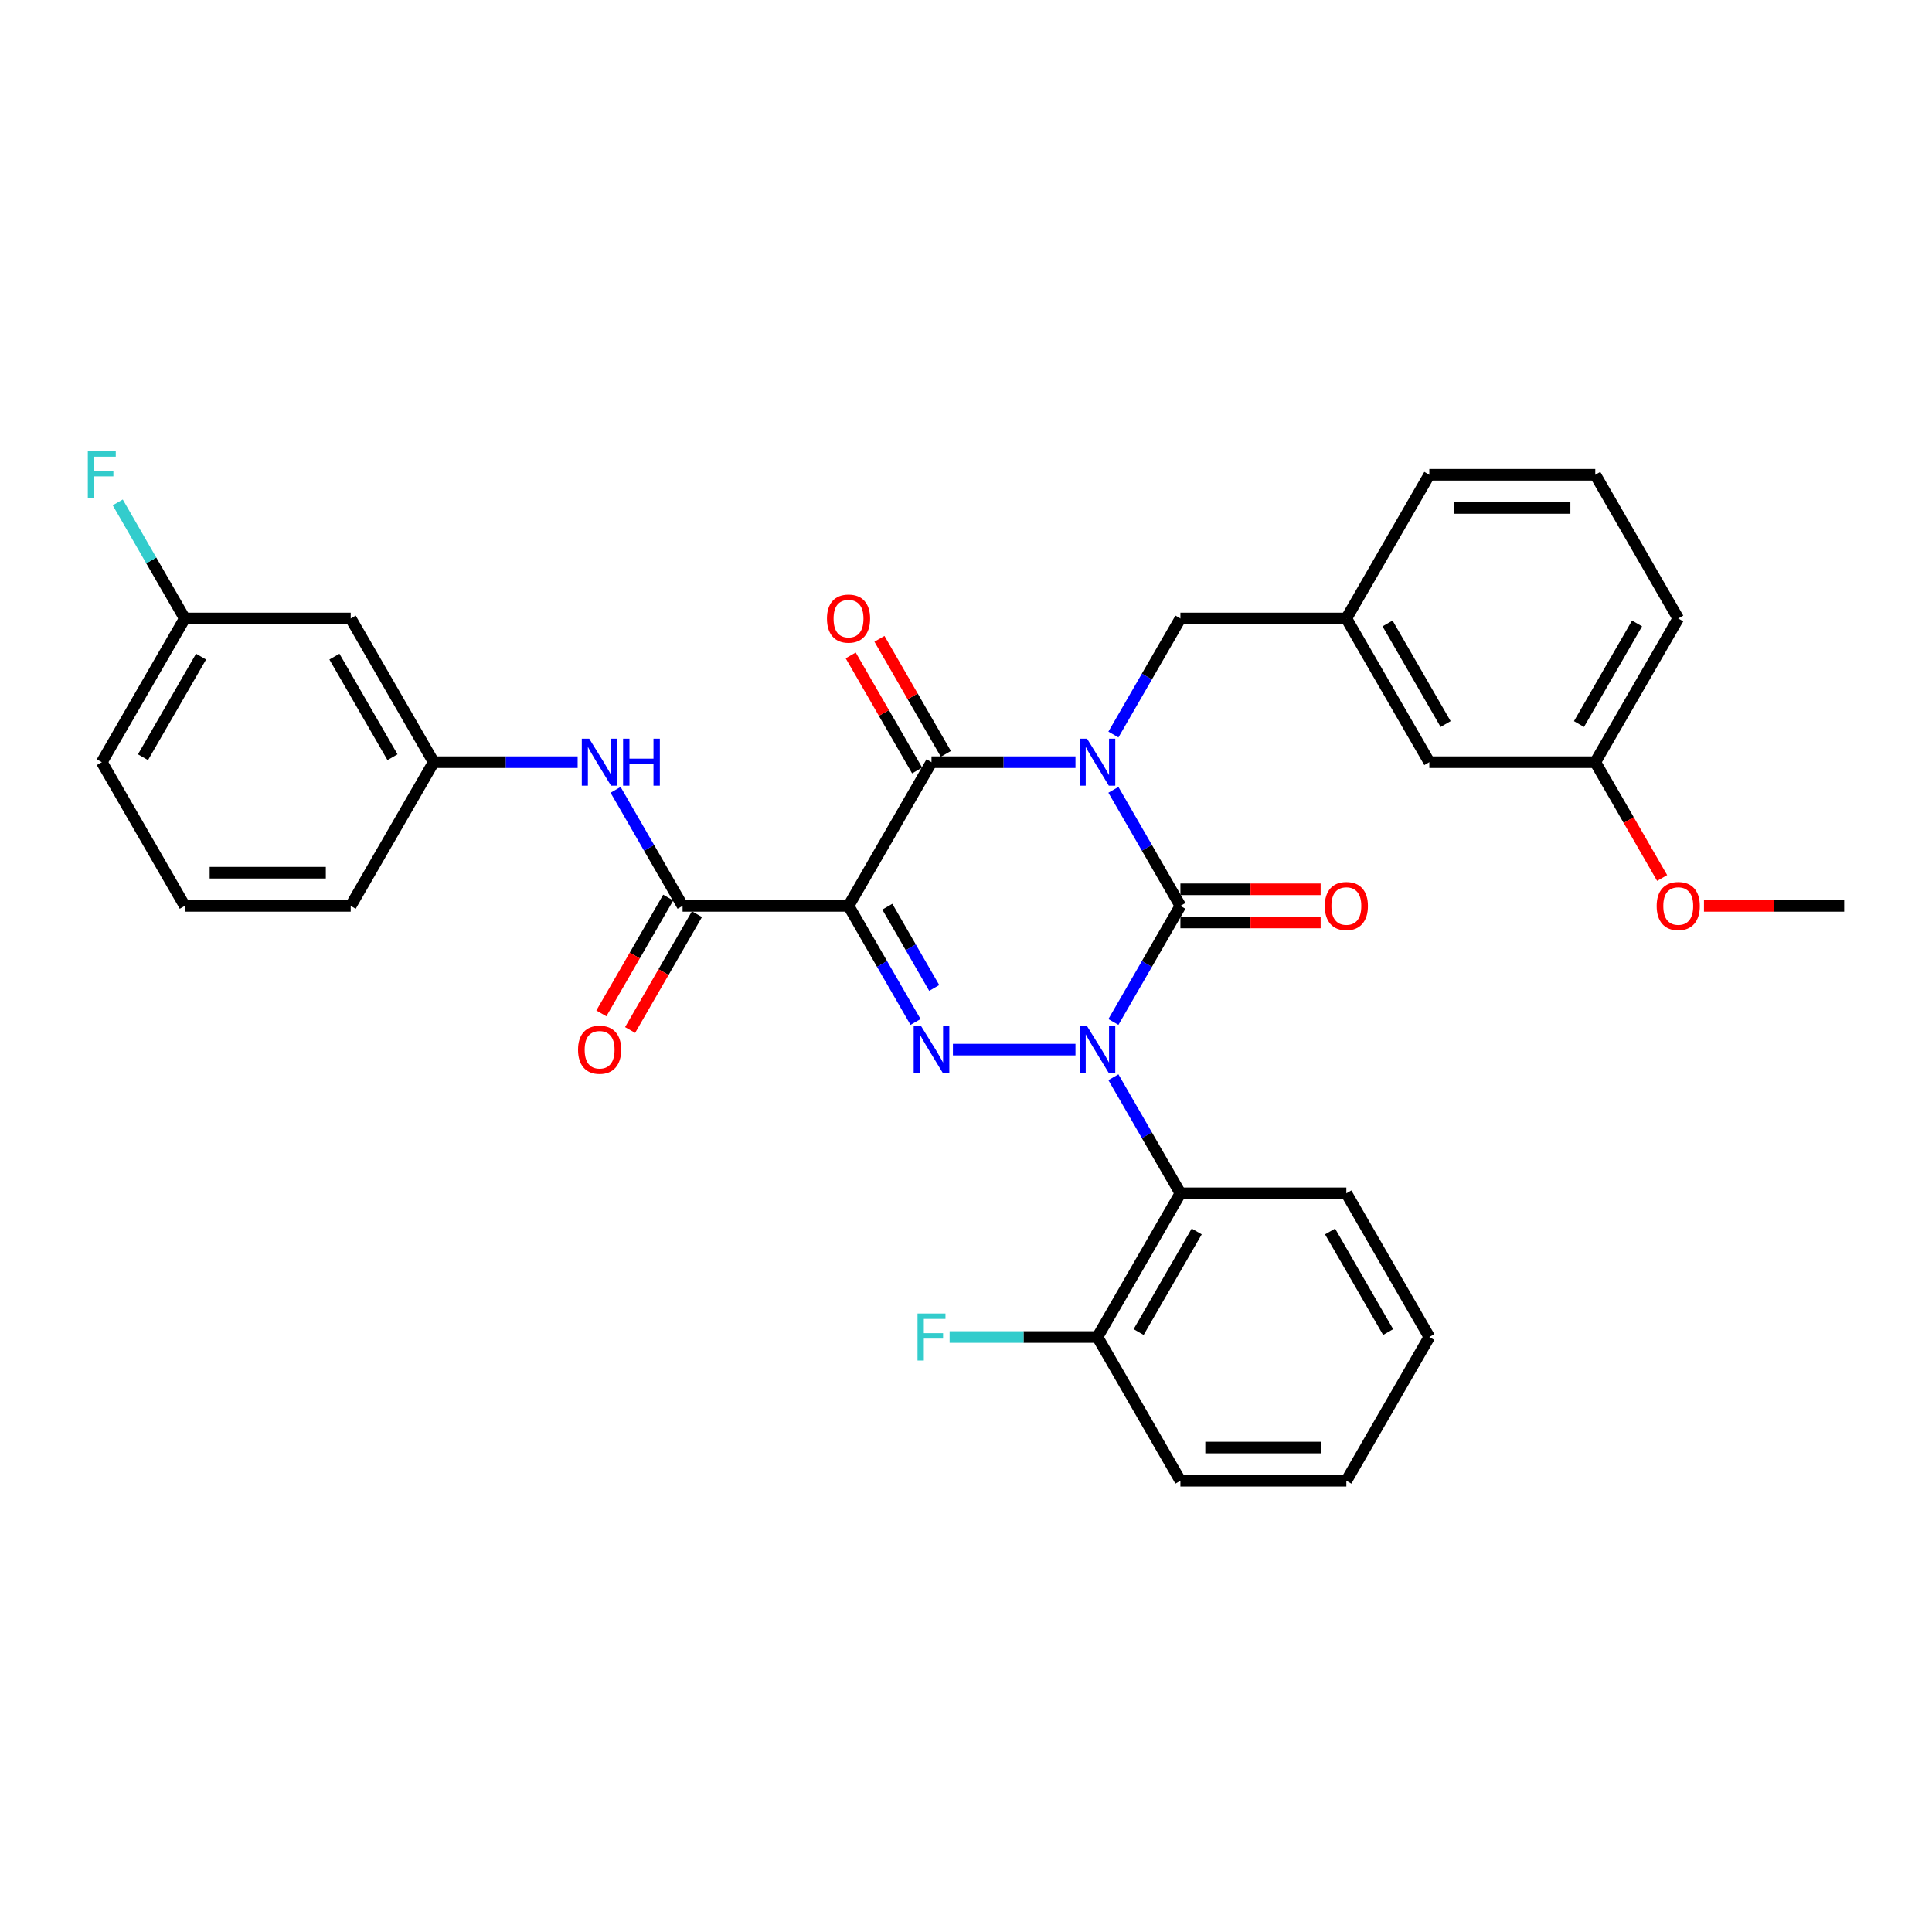 <?xml version='1.0' encoding='iso-8859-1'?>
<svg version='1.1' baseProfile='full'
              xmlns='http://www.w3.org/2000/svg'
                      xmlns:rdkit='http://www.rdkit.org/xml'
                      xmlns:xlink='http://www.w3.org/1999/xlink'
                  xml:space='preserve'
width='1000px' height='1000px' viewBox='0 0 1000 1000'>
<!-- END OF HEADER -->
<rect style='opacity:1.0;fill:#FFFFFF;stroke:none' width='1000' height='1000' x='0' y='0'> </rect>
<path class='bond-1' d='M 576.296,408.815 L 593.638,438.852' style='fill:none;fill-rule:evenodd;stroke:#0000FF;stroke-width:6px;stroke-linecap:butt;stroke-linejoin:miter;stroke-opacity:1' />
<path class='bond-1' d='M 593.638,438.852 L 610.98,468.889' style='fill:none;fill-rule:evenodd;stroke:#000000;stroke-width:6px;stroke-linecap:butt;stroke-linejoin:miter;stroke-opacity:1' />
<path class='bond-4' d='M 556.663,394.505 L 519.403,394.505' style='fill:none;fill-rule:evenodd;stroke:#0000FF;stroke-width:6px;stroke-linecap:butt;stroke-linejoin:miter;stroke-opacity:1' />
<path class='bond-4' d='M 519.403,394.505 L 482.143,394.505' style='fill:none;fill-rule:evenodd;stroke:#000000;stroke-width:6px;stroke-linecap:butt;stroke-linejoin:miter;stroke-opacity:1' />
<path class='bond-7' d='M 576.296,380.196 L 593.638,350.158' style='fill:none;fill-rule:evenodd;stroke:#0000FF;stroke-width:6px;stroke-linecap:butt;stroke-linejoin:miter;stroke-opacity:1' />
<path class='bond-7' d='M 593.638,350.158 L 610.98,320.121' style='fill:none;fill-rule:evenodd;stroke:#000000;stroke-width:6px;stroke-linecap:butt;stroke-linejoin:miter;stroke-opacity:1' />
<path class='bond-0' d='M 576.296,528.964 L 593.638,498.926' style='fill:none;fill-rule:evenodd;stroke:#0000FF;stroke-width:6px;stroke-linecap:butt;stroke-linejoin:miter;stroke-opacity:1' />
<path class='bond-0' d='M 593.638,498.926 L 610.98,468.889' style='fill:none;fill-rule:evenodd;stroke:#000000;stroke-width:6px;stroke-linecap:butt;stroke-linejoin:miter;stroke-opacity:1' />
<path class='bond-6' d='M 576.296,557.583 L 593.638,587.62' style='fill:none;fill-rule:evenodd;stroke:#0000FF;stroke-width:6px;stroke-linecap:butt;stroke-linejoin:miter;stroke-opacity:1' />
<path class='bond-6' d='M 593.638,587.62 L 610.98,617.657' style='fill:none;fill-rule:evenodd;stroke:#000000;stroke-width:6px;stroke-linecap:butt;stroke-linejoin:miter;stroke-opacity:1' />
<path class='bond-33' d='M 556.663,543.273 L 493.231,543.273' style='fill:none;fill-rule:evenodd;stroke:#0000FF;stroke-width:6px;stroke-linecap:butt;stroke-linejoin:miter;stroke-opacity:1' />
<path class='bond-9' d='M 610.98,477.478 L 647.269,477.478' style='fill:none;fill-rule:evenodd;stroke:#000000;stroke-width:6px;stroke-linecap:butt;stroke-linejoin:miter;stroke-opacity:1' />
<path class='bond-9' d='M 647.269,477.478 L 683.558,477.478' style='fill:none;fill-rule:evenodd;stroke:#FF0000;stroke-width:6px;stroke-linecap:butt;stroke-linejoin:miter;stroke-opacity:1' />
<path class='bond-9' d='M 610.98,460.3 L 647.269,460.3' style='fill:none;fill-rule:evenodd;stroke:#000000;stroke-width:6px;stroke-linecap:butt;stroke-linejoin:miter;stroke-opacity:1' />
<path class='bond-9' d='M 647.269,460.3 L 683.558,460.3' style='fill:none;fill-rule:evenodd;stroke:#FF0000;stroke-width:6px;stroke-linecap:butt;stroke-linejoin:miter;stroke-opacity:1' />
<path class='bond-2' d='M 439.198,468.889 L 482.143,394.505' style='fill:none;fill-rule:evenodd;stroke:#000000;stroke-width:6px;stroke-linecap:butt;stroke-linejoin:miter;stroke-opacity:1' />
<path class='bond-3' d='M 439.198,468.889 L 456.54,498.926' style='fill:none;fill-rule:evenodd;stroke:#000000;stroke-width:6px;stroke-linecap:butt;stroke-linejoin:miter;stroke-opacity:1' />
<path class='bond-3' d='M 456.54,498.926 L 473.882,528.964' style='fill:none;fill-rule:evenodd;stroke:#0000FF;stroke-width:6px;stroke-linecap:butt;stroke-linejoin:miter;stroke-opacity:1' />
<path class='bond-3' d='M 459.277,469.311 L 471.416,490.337' style='fill:none;fill-rule:evenodd;stroke:#000000;stroke-width:6px;stroke-linecap:butt;stroke-linejoin:miter;stroke-opacity:1' />
<path class='bond-3' d='M 471.416,490.337 L 483.556,511.363' style='fill:none;fill-rule:evenodd;stroke:#0000FF;stroke-width:6px;stroke-linecap:butt;stroke-linejoin:miter;stroke-opacity:1' />
<path class='bond-5' d='M 439.198,468.889 L 353.306,468.889' style='fill:none;fill-rule:evenodd;stroke:#000000;stroke-width:6px;stroke-linecap:butt;stroke-linejoin:miter;stroke-opacity:1' />
<path class='bond-10' d='M 489.582,390.21 L 472.388,360.431' style='fill:none;fill-rule:evenodd;stroke:#000000;stroke-width:6px;stroke-linecap:butt;stroke-linejoin:miter;stroke-opacity:1' />
<path class='bond-10' d='M 472.388,360.431 L 455.195,330.651' style='fill:none;fill-rule:evenodd;stroke:#FF0000;stroke-width:6px;stroke-linecap:butt;stroke-linejoin:miter;stroke-opacity:1' />
<path class='bond-10' d='M 474.705,398.8 L 457.512,369.02' style='fill:none;fill-rule:evenodd;stroke:#000000;stroke-width:6px;stroke-linecap:butt;stroke-linejoin:miter;stroke-opacity:1' />
<path class='bond-10' d='M 457.512,369.02 L 440.318,339.24' style='fill:none;fill-rule:evenodd;stroke:#FF0000;stroke-width:6px;stroke-linecap:butt;stroke-linejoin:miter;stroke-opacity:1' />
<path class='bond-8' d='M 353.306,468.889 L 335.964,438.852' style='fill:none;fill-rule:evenodd;stroke:#000000;stroke-width:6px;stroke-linecap:butt;stroke-linejoin:miter;stroke-opacity:1' />
<path class='bond-8' d='M 335.964,438.852 L 318.622,408.815' style='fill:none;fill-rule:evenodd;stroke:#0000FF;stroke-width:6px;stroke-linecap:butt;stroke-linejoin:miter;stroke-opacity:1' />
<path class='bond-12' d='M 345.868,464.595 L 328.565,494.563' style='fill:none;fill-rule:evenodd;stroke:#000000;stroke-width:6px;stroke-linecap:butt;stroke-linejoin:miter;stroke-opacity:1' />
<path class='bond-12' d='M 328.565,494.563 L 311.263,524.532' style='fill:none;fill-rule:evenodd;stroke:#FF0000;stroke-width:6px;stroke-linecap:butt;stroke-linejoin:miter;stroke-opacity:1' />
<path class='bond-12' d='M 360.745,473.184 L 343.442,503.152' style='fill:none;fill-rule:evenodd;stroke:#000000;stroke-width:6px;stroke-linecap:butt;stroke-linejoin:miter;stroke-opacity:1' />
<path class='bond-12' d='M 343.442,503.152 L 326.14,533.121' style='fill:none;fill-rule:evenodd;stroke:#FF0000;stroke-width:6px;stroke-linecap:butt;stroke-linejoin:miter;stroke-opacity:1' />
<path class='bond-11' d='M 610.98,617.657 L 568.035,692.041' style='fill:none;fill-rule:evenodd;stroke:#000000;stroke-width:6px;stroke-linecap:butt;stroke-linejoin:miter;stroke-opacity:1' />
<path class='bond-11' d='M 619.415,637.404 L 589.353,689.473' style='fill:none;fill-rule:evenodd;stroke:#000000;stroke-width:6px;stroke-linecap:butt;stroke-linejoin:miter;stroke-opacity:1' />
<path class='bond-21' d='M 610.98,617.657 L 696.871,617.657' style='fill:none;fill-rule:evenodd;stroke:#000000;stroke-width:6px;stroke-linecap:butt;stroke-linejoin:miter;stroke-opacity:1' />
<path class='bond-15' d='M 610.98,320.121 L 696.871,320.121' style='fill:none;fill-rule:evenodd;stroke:#000000;stroke-width:6px;stroke-linecap:butt;stroke-linejoin:miter;stroke-opacity:1' />
<path class='bond-13' d='M 298.989,394.505 L 261.729,394.505' style='fill:none;fill-rule:evenodd;stroke:#0000FF;stroke-width:6px;stroke-linecap:butt;stroke-linejoin:miter;stroke-opacity:1' />
<path class='bond-13' d='M 261.729,394.505 L 224.469,394.505' style='fill:none;fill-rule:evenodd;stroke:#000000;stroke-width:6px;stroke-linecap:butt;stroke-linejoin:miter;stroke-opacity:1' />
<path class='bond-18' d='M 568.035,692.041 L 529.779,692.041' style='fill:none;fill-rule:evenodd;stroke:#000000;stroke-width:6px;stroke-linecap:butt;stroke-linejoin:miter;stroke-opacity:1' />
<path class='bond-18' d='M 529.779,692.041 L 491.523,692.041' style='fill:none;fill-rule:evenodd;stroke:#33CCCC;stroke-width:6px;stroke-linecap:butt;stroke-linejoin:miter;stroke-opacity:1' />
<path class='bond-27' d='M 568.035,692.041 L 610.98,766.425' style='fill:none;fill-rule:evenodd;stroke:#000000;stroke-width:6px;stroke-linecap:butt;stroke-linejoin:miter;stroke-opacity:1' />
<path class='bond-14' d='M 224.469,394.505 L 181.524,320.121' style='fill:none;fill-rule:evenodd;stroke:#000000;stroke-width:6px;stroke-linecap:butt;stroke-linejoin:miter;stroke-opacity:1' />
<path class='bond-14' d='M 203.151,391.937 L 173.089,339.868' style='fill:none;fill-rule:evenodd;stroke:#000000;stroke-width:6px;stroke-linecap:butt;stroke-linejoin:miter;stroke-opacity:1' />
<path class='bond-25' d='M 224.469,394.505 L 181.524,468.889' style='fill:none;fill-rule:evenodd;stroke:#000000;stroke-width:6px;stroke-linecap:butt;stroke-linejoin:miter;stroke-opacity:1' />
<path class='bond-16' d='M 181.524,320.121 L 95.632,320.121' style='fill:none;fill-rule:evenodd;stroke:#000000;stroke-width:6px;stroke-linecap:butt;stroke-linejoin:miter;stroke-opacity:1' />
<path class='bond-17' d='M 696.871,320.121 L 739.817,394.505' style='fill:none;fill-rule:evenodd;stroke:#000000;stroke-width:6px;stroke-linecap:butt;stroke-linejoin:miter;stroke-opacity:1' />
<path class='bond-17' d='M 718.19,322.689 L 748.252,374.758' style='fill:none;fill-rule:evenodd;stroke:#000000;stroke-width:6px;stroke-linecap:butt;stroke-linejoin:miter;stroke-opacity:1' />
<path class='bond-26' d='M 696.871,320.121 L 739.817,245.737' style='fill:none;fill-rule:evenodd;stroke:#000000;stroke-width:6px;stroke-linecap:butt;stroke-linejoin:miter;stroke-opacity:1' />
<path class='bond-20' d='M 95.632,320.121 L 78.29,290.084' style='fill:none;fill-rule:evenodd;stroke:#000000;stroke-width:6px;stroke-linecap:butt;stroke-linejoin:miter;stroke-opacity:1' />
<path class='bond-20' d='M 78.29,290.084 L 60.948,260.046' style='fill:none;fill-rule:evenodd;stroke:#33CCCC;stroke-width:6px;stroke-linecap:butt;stroke-linejoin:miter;stroke-opacity:1' />
<path class='bond-28' d='M 95.632,320.121 L 52.687,394.505' style='fill:none;fill-rule:evenodd;stroke:#000000;stroke-width:6px;stroke-linecap:butt;stroke-linejoin:miter;stroke-opacity:1' />
<path class='bond-28' d='M 104.067,339.868 L 74.005,391.937' style='fill:none;fill-rule:evenodd;stroke:#000000;stroke-width:6px;stroke-linecap:butt;stroke-linejoin:miter;stroke-opacity:1' />
<path class='bond-19' d='M 739.817,394.505 L 825.708,394.505' style='fill:none;fill-rule:evenodd;stroke:#000000;stroke-width:6px;stroke-linecap:butt;stroke-linejoin:miter;stroke-opacity:1' />
<path class='bond-22' d='M 825.708,394.505 L 843.011,424.474' style='fill:none;fill-rule:evenodd;stroke:#000000;stroke-width:6px;stroke-linecap:butt;stroke-linejoin:miter;stroke-opacity:1' />
<path class='bond-22' d='M 843.011,424.474 L 860.313,454.442' style='fill:none;fill-rule:evenodd;stroke:#FF0000;stroke-width:6px;stroke-linecap:butt;stroke-linejoin:miter;stroke-opacity:1' />
<path class='bond-29' d='M 825.708,394.505 L 868.654,320.121' style='fill:none;fill-rule:evenodd;stroke:#000000;stroke-width:6px;stroke-linecap:butt;stroke-linejoin:miter;stroke-opacity:1' />
<path class='bond-29' d='M 817.274,374.758 L 847.335,322.689' style='fill:none;fill-rule:evenodd;stroke:#000000;stroke-width:6px;stroke-linecap:butt;stroke-linejoin:miter;stroke-opacity:1' />
<path class='bond-31' d='M 696.871,617.657 L 739.817,692.041' style='fill:none;fill-rule:evenodd;stroke:#000000;stroke-width:6px;stroke-linecap:butt;stroke-linejoin:miter;stroke-opacity:1' />
<path class='bond-31' d='M 688.437,637.404 L 718.498,689.473' style='fill:none;fill-rule:evenodd;stroke:#000000;stroke-width:6px;stroke-linecap:butt;stroke-linejoin:miter;stroke-opacity:1' />
<path class='bond-30' d='M 881.967,468.889 L 918.256,468.889' style='fill:none;fill-rule:evenodd;stroke:#FF0000;stroke-width:6px;stroke-linecap:butt;stroke-linejoin:miter;stroke-opacity:1' />
<path class='bond-30' d='M 918.256,468.889 L 954.545,468.889' style='fill:none;fill-rule:evenodd;stroke:#000000;stroke-width:6px;stroke-linecap:butt;stroke-linejoin:miter;stroke-opacity:1' />
<path class='bond-23' d='M 95.632,468.889 L 181.524,468.889' style='fill:none;fill-rule:evenodd;stroke:#000000;stroke-width:6px;stroke-linecap:butt;stroke-linejoin:miter;stroke-opacity:1' />
<path class='bond-23' d='M 108.516,451.711 L 168.64,451.711' style='fill:none;fill-rule:evenodd;stroke:#000000;stroke-width:6px;stroke-linecap:butt;stroke-linejoin:miter;stroke-opacity:1' />
<path class='bond-36' d='M 95.632,468.889 L 52.687,394.505' style='fill:none;fill-rule:evenodd;stroke:#000000;stroke-width:6px;stroke-linecap:butt;stroke-linejoin:miter;stroke-opacity:1' />
<path class='bond-24' d='M 825.708,245.737 L 739.817,245.737' style='fill:none;fill-rule:evenodd;stroke:#000000;stroke-width:6px;stroke-linecap:butt;stroke-linejoin:miter;stroke-opacity:1' />
<path class='bond-24' d='M 812.825,262.915 L 752.701,262.915' style='fill:none;fill-rule:evenodd;stroke:#000000;stroke-width:6px;stroke-linecap:butt;stroke-linejoin:miter;stroke-opacity:1' />
<path class='bond-34' d='M 825.708,245.737 L 868.654,320.121' style='fill:none;fill-rule:evenodd;stroke:#000000;stroke-width:6px;stroke-linecap:butt;stroke-linejoin:miter;stroke-opacity:1' />
<path class='bond-35' d='M 610.98,766.425 L 696.871,766.425' style='fill:none;fill-rule:evenodd;stroke:#000000;stroke-width:6px;stroke-linecap:butt;stroke-linejoin:miter;stroke-opacity:1' />
<path class='bond-35' d='M 623.864,749.247 L 683.988,749.247' style='fill:none;fill-rule:evenodd;stroke:#000000;stroke-width:6px;stroke-linecap:butt;stroke-linejoin:miter;stroke-opacity:1' />
<path class='bond-32' d='M 739.817,692.041 L 696.871,766.425' style='fill:none;fill-rule:evenodd;stroke:#000000;stroke-width:6px;stroke-linecap:butt;stroke-linejoin:miter;stroke-opacity:1' />
<path  class='atom-0' d='M 562.658 382.343
L 570.628 395.226
Q 571.419 396.498, 572.69 398.8
Q 573.961 401.101, 574.03 401.239
L 574.03 382.343
L 577.259 382.343
L 577.259 406.667
L 573.927 406.667
L 565.372 392.581
Q 564.376 390.932, 563.31 389.042
Q 562.28 387.153, 561.971 386.569
L 561.971 406.667
L 558.81 406.667
L 558.81 382.343
L 562.658 382.343
' fill='#0000FF'/>
<path  class='atom-1' d='M 562.658 531.111
L 570.628 543.995
Q 571.419 545.266, 572.69 547.568
Q 573.961 549.87, 574.03 550.007
L 574.03 531.111
L 577.259 531.111
L 577.259 555.435
L 573.927 555.435
L 565.372 541.349
Q 564.376 539.7, 563.31 537.81
Q 562.28 535.921, 561.971 535.337
L 561.971 555.435
L 558.81 555.435
L 558.81 531.111
L 562.658 531.111
' fill='#0000FF'/>
<path  class='atom-4' d='M 476.766 531.111
L 484.737 543.995
Q 485.527 545.266, 486.799 547.568
Q 488.07 549.87, 488.138 550.007
L 488.138 531.111
L 491.368 531.111
L 491.368 555.435
L 488.035 555.435
L 479.481 541.349
Q 478.484 539.7, 477.419 537.81
Q 476.388 535.921, 476.079 535.337
L 476.079 555.435
L 472.918 555.435
L 472.918 531.111
L 476.766 531.111
' fill='#0000FF'/>
<path  class='atom-9' d='M 304.984 382.343
L 312.954 395.226
Q 313.745 396.498, 315.016 398.8
Q 316.287 401.101, 316.356 401.239
L 316.356 382.343
L 319.585 382.343
L 319.585 406.667
L 316.253 406.667
L 307.698 392.581
Q 306.702 390.932, 305.637 389.042
Q 304.606 387.153, 304.297 386.569
L 304.297 406.667
L 301.136 406.667
L 301.136 382.343
L 304.984 382.343
' fill='#0000FF'/>
<path  class='atom-9' d='M 322.506 382.343
L 325.804 382.343
L 325.804 392.684
L 338.241 392.684
L 338.241 382.343
L 341.539 382.343
L 341.539 406.667
L 338.241 406.667
L 338.241 395.433
L 325.804 395.433
L 325.804 406.667
L 322.506 406.667
L 322.506 382.343
' fill='#0000FF'/>
<path  class='atom-10' d='M 685.706 468.958
Q 685.706 463.117, 688.592 459.853
Q 691.478 456.589, 696.871 456.589
Q 702.265 456.589, 705.151 459.853
Q 708.037 463.117, 708.037 468.958
Q 708.037 474.867, 705.117 478.234
Q 702.197 481.567, 696.871 481.567
Q 691.512 481.567, 688.592 478.234
Q 685.706 474.901, 685.706 468.958
M 696.871 478.818
Q 700.582 478.818, 702.575 476.344
Q 704.602 473.836, 704.602 468.958
Q 704.602 464.182, 702.575 461.777
Q 700.582 459.338, 696.871 459.338
Q 693.161 459.338, 691.134 461.743
Q 689.141 464.148, 689.141 468.958
Q 689.141 473.871, 691.134 476.344
Q 693.161 478.818, 696.871 478.818
' fill='#FF0000'/>
<path  class='atom-11' d='M 428.032 320.19
Q 428.032 314.349, 430.918 311.085
Q 433.804 307.821, 439.198 307.821
Q 444.592 307.821, 447.477 311.085
Q 450.363 314.349, 450.363 320.19
Q 450.363 326.099, 447.443 329.466
Q 444.523 332.799, 439.198 332.799
Q 433.838 332.799, 430.918 329.466
Q 428.032 326.133, 428.032 320.19
M 439.198 330.05
Q 442.908 330.05, 444.901 327.576
Q 446.928 325.068, 446.928 320.19
Q 446.928 315.414, 444.901 313.009
Q 442.908 310.57, 439.198 310.57
Q 435.487 310.57, 433.46 312.975
Q 431.467 315.38, 431.467 320.19
Q 431.467 325.103, 433.46 327.576
Q 435.487 330.05, 439.198 330.05
' fill='#FF0000'/>
<path  class='atom-13' d='M 299.195 543.342
Q 299.195 537.501, 302.081 534.237
Q 304.967 530.973, 310.361 530.973
Q 315.755 530.973, 318.64 534.237
Q 321.526 537.501, 321.526 543.342
Q 321.526 549.251, 318.606 552.618
Q 315.686 555.951, 310.361 555.951
Q 305.001 555.951, 302.081 552.618
Q 299.195 549.286, 299.195 543.342
M 310.361 553.202
Q 314.071 553.202, 316.064 550.729
Q 318.091 548.22, 318.091 543.342
Q 318.091 538.566, 316.064 536.161
Q 314.071 533.722, 310.361 533.722
Q 306.65 533.722, 304.623 536.127
Q 302.63 538.532, 302.63 543.342
Q 302.63 548.255, 304.623 550.729
Q 306.65 553.202, 310.361 553.202
' fill='#FF0000'/>
<path  class='atom-19' d='M 474.911 679.879
L 489.375 679.879
L 489.375 682.662
L 478.175 682.662
L 478.175 690.049
L 488.138 690.049
L 488.138 692.866
L 478.175 692.866
L 478.175 704.203
L 474.911 704.203
L 474.911 679.879
' fill='#33CCCC'/>
<path  class='atom-21' d='M 45.455 233.575
L 59.919 233.575
L 59.919 236.358
L 48.718 236.358
L 48.718 243.744
L 58.682 243.744
L 58.682 246.561
L 48.718 246.561
L 48.718 257.899
L 45.455 257.899
L 45.455 233.575
' fill='#33CCCC'/>
<path  class='atom-23' d='M 857.488 468.958
Q 857.488 463.117, 860.374 459.853
Q 863.26 456.589, 868.654 456.589
Q 874.048 456.589, 876.934 459.853
Q 879.82 463.117, 879.82 468.958
Q 879.82 474.867, 876.9 478.234
Q 873.979 481.567, 868.654 481.567
Q 863.295 481.567, 860.374 478.234
Q 857.488 474.901, 857.488 468.958
M 868.654 478.818
Q 872.365 478.818, 874.357 476.344
Q 876.384 473.836, 876.384 468.958
Q 876.384 464.182, 874.357 461.777
Q 872.365 459.338, 868.654 459.338
Q 864.944 459.338, 862.917 461.743
Q 860.924 464.148, 860.924 468.958
Q 860.924 473.871, 862.917 476.344
Q 864.944 478.818, 868.654 478.818
' fill='#FF0000'/>
</svg>

